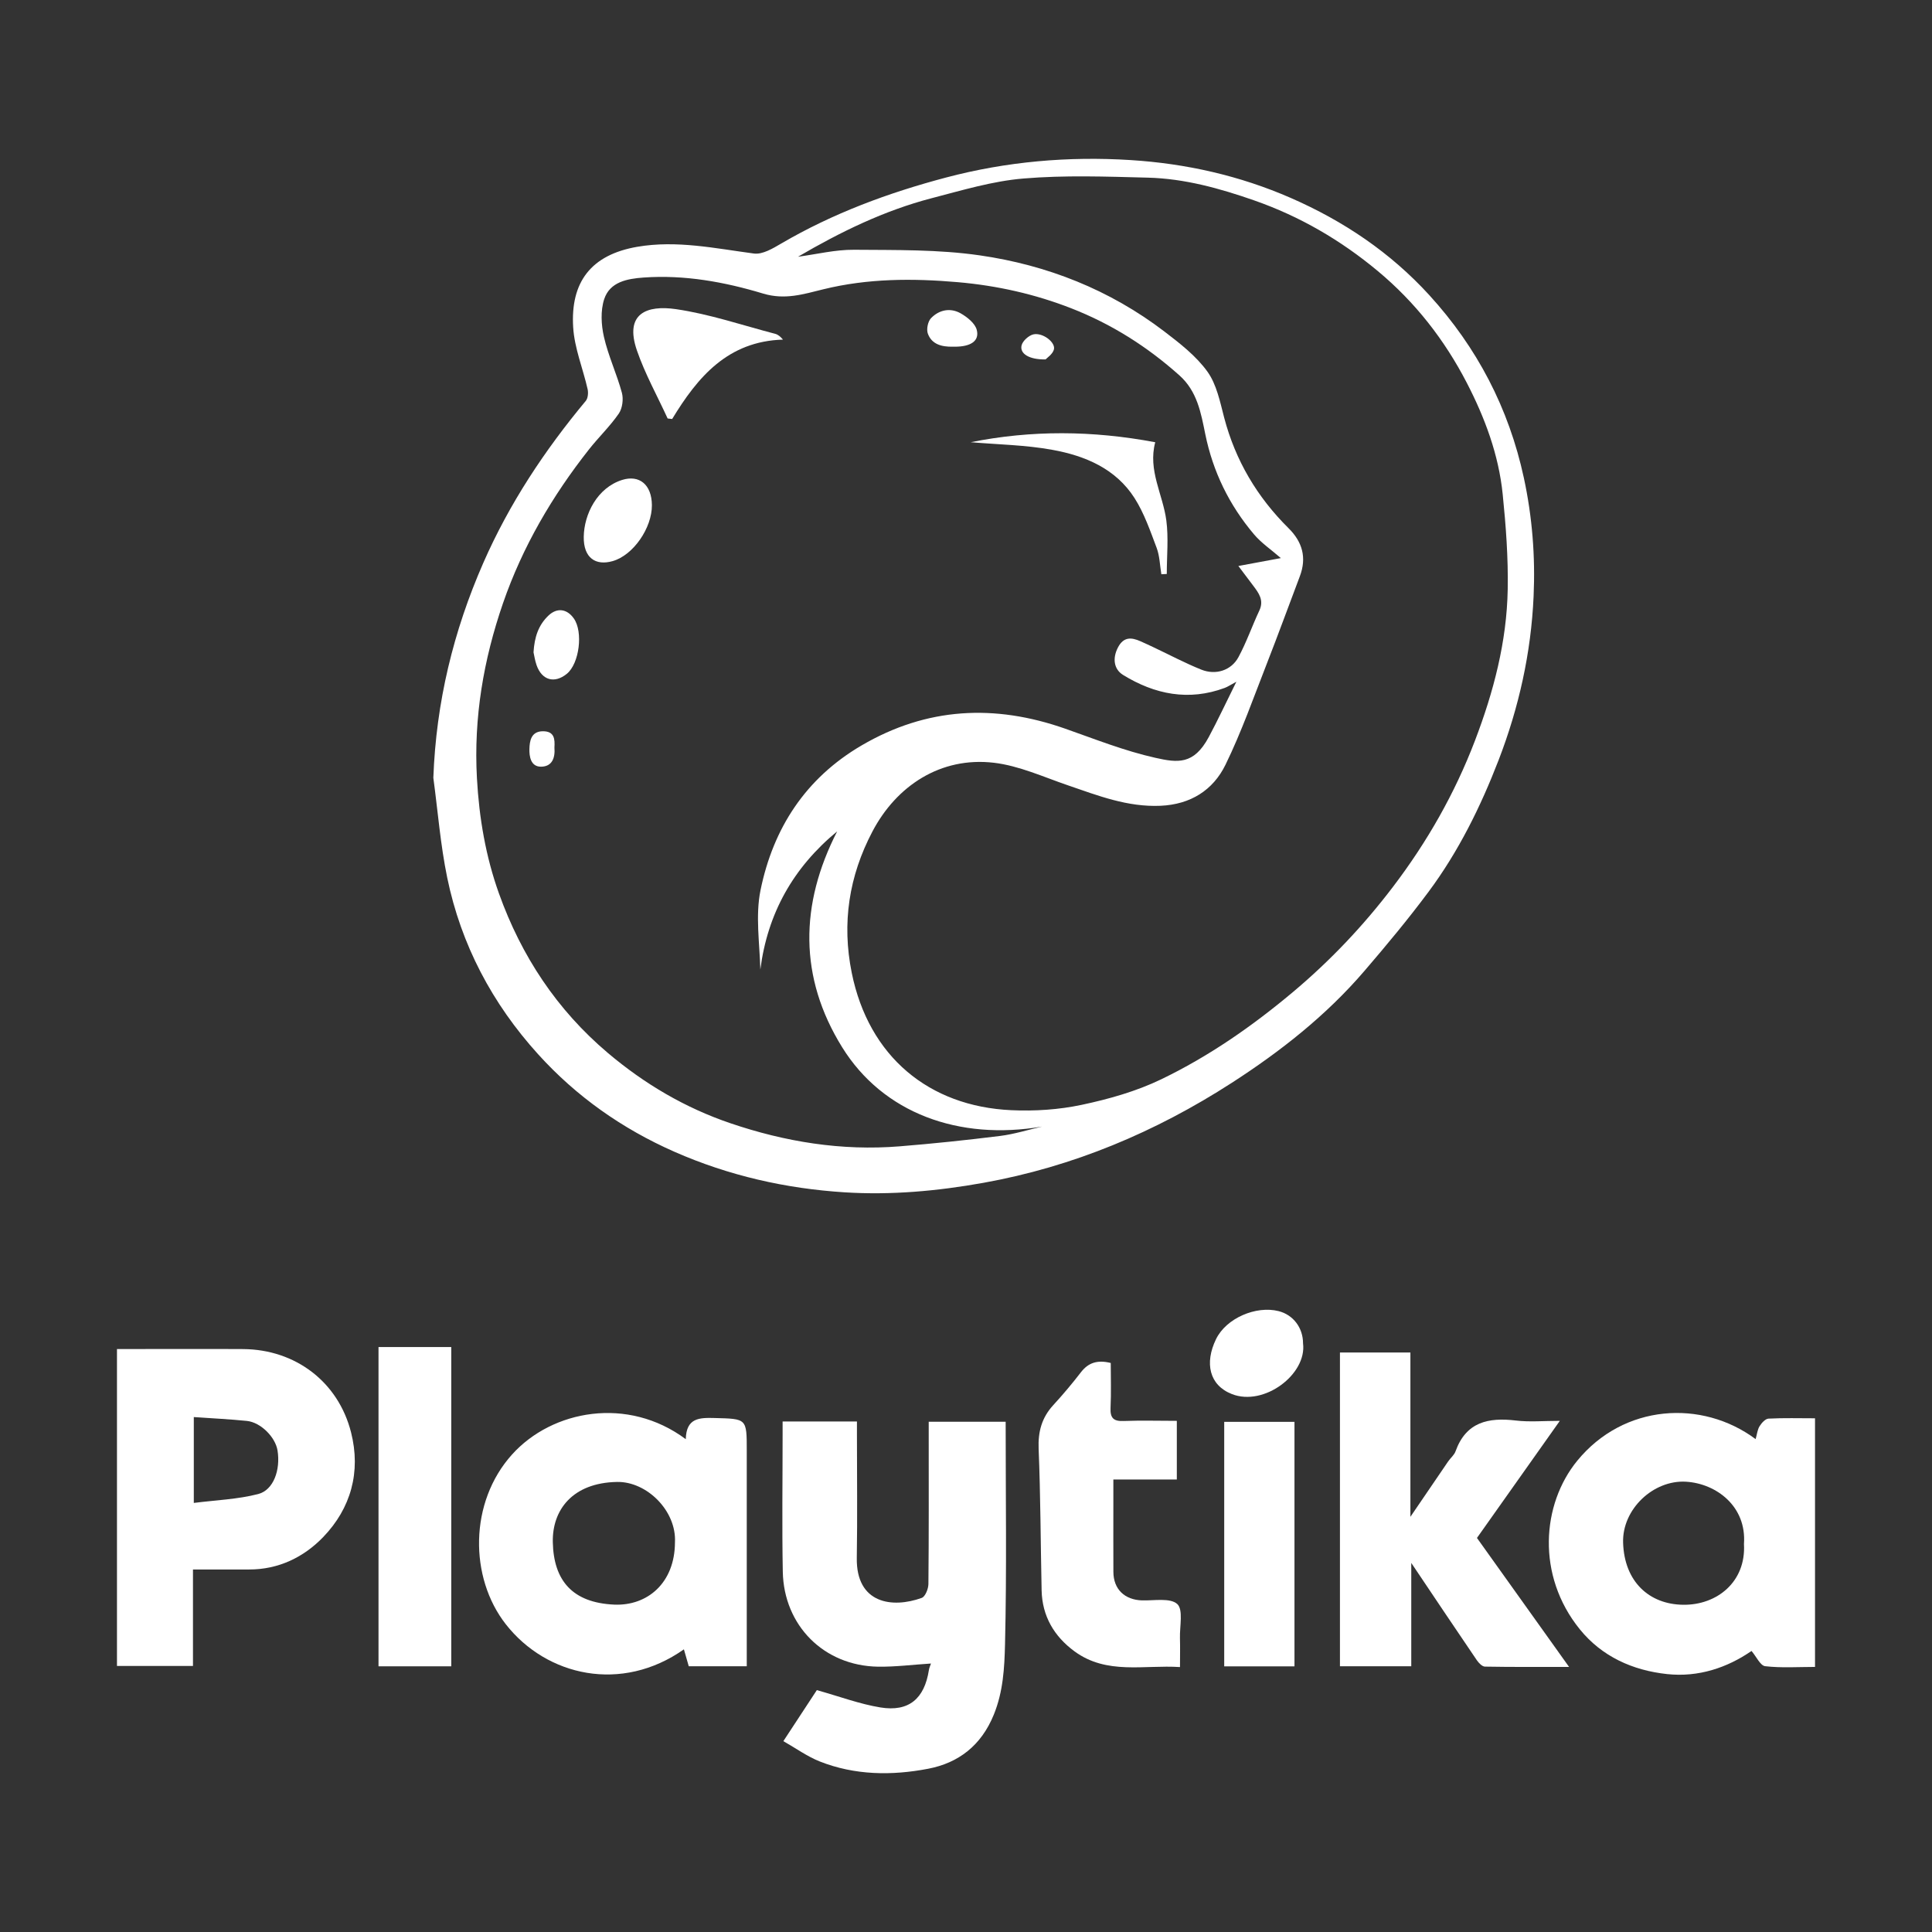 <svg xmlns="http://www.w3.org/2000/svg" xmlns:xlink="http://www.w3.org/1999/xlink" id="Layer_1" x="0px" y="0px" viewBox="0 0 512 512" style="enable-background:new 0 0 512 512;" xml:space="preserve">
<rect x="0" y="0" width="512" height="512" fill="#333333" stroke="none"/>
<style type="text/css">
	.st0{fill:#FFFFFF;}
</style>
<g>
	<g>
		<path class="st0" d="M114.84,206.13c0.73-20,5.3-38.84,13.25-56.98c6.88-15.69,16.22-29.78,27.14-42.9c0.59-0.7,0.71-2.14,0.5-3.1    c-1.24-5.48-3.49-10.87-3.83-16.39c-0.75-11.98,4.71-19.25,17.01-21.36c10.44-1.79,20.63,0.43,30.9,1.79    c2.27,0.3,5.02-1.36,7.24-2.66c13.69-8.01,28.38-13.44,43.65-17.48c16.05-4.25,32.44-5.67,48.91-4.63    c14.65,0.92,28.9,4.11,42.49,10.05c14,6.12,26.39,14.47,36.67,25.73c12.66,13.87,21.08,29.97,25.07,48.45    c2.24,10.39,3.05,20.83,2.58,31.37c-0.66,14.96-3.89,29.45-9.27,43.41c-4.77,12.35-10.62,24.22-18.54,34.87    c-5.37,7.23-11.16,14.18-17.03,21.02c-10.1,11.78-22.22,21.31-35.17,29.66c-20.19,13.02-41.99,22.21-65.78,26.48    c-12.21,2.19-24.49,3.3-36.81,2.52c-15.57-0.99-30.65-4.4-45.05-10.73c-13.9-6.12-26.03-14.67-36.17-25.87    c-12.14-13.4-20.42-29.02-24.08-46.77C116.72,223.88,116.03,214.96,114.84,206.13z M339.44,147.9c-2.62-2.28-5.17-4-7.08-6.25    c-6.56-7.74-10.91-16.59-12.95-26.61c-1.14-5.61-2.13-11.33-6.83-15.54c-8.54-7.64-18.04-13.65-28.71-17.81    c-9.66-3.77-19.64-6-30.01-6.91c-12.02-1.05-23.92-1.01-35.69,1.89c-5.26,1.29-10.15,2.87-15.93,1.13    c-10.24-3.09-20.84-5.02-31.68-4.25c-4.33,0.31-8.93,1.14-10.44,5.72c-1,3.04-0.8,6.81-0.07,10.01c1.15,5.04,3.41,9.82,4.76,14.82    c0.45,1.67,0.14,4.1-0.82,5.5c-2.33,3.38-5.37,6.28-7.92,9.52c-9.74,12.36-17.6,25.79-22.76,40.71    c-5.18,15.02-7.8,30.34-6.92,46.37c0.58,10.57,2.34,20.84,5.86,30.64c5.91,16.48,15.3,30.76,28.86,42.22    c9.73,8.22,20.46,14.53,32.43,18.6c14.52,4.94,29.49,7.38,44.88,6.13c8.89-0.72,17.76-1.65,26.6-2.75    c3.77-0.47,7.45-1.64,11.17-2.49c-22.02,3.77-42.15-3.5-53.02-21.03c-11.49-18.54-11.23-37.84-1.31-57.2    c-11.65,9.61-18.45,21.73-20.36,36.61c-0.19-7.04-1.33-14.27,0.04-20.99c3.35-16.43,11.93-29.71,26.82-38.41    c17.3-10.11,35.25-10.98,53.91-4.43c7.91,2.78,15.77,5.91,23.91,7.73c5.89,1.32,10.17,1.91,14.14-5.47    c2.44-4.54,4.61-9.22,7.33-14.69c-1.64,0.88-2.32,1.35-3.07,1.63c-9.57,3.56-18.58,1.72-26.95-3.43    c-2.46-1.51-2.87-4.43-1.33-7.34c1.48-2.8,3.53-2.65,5.91-1.6c1.2,0.53,2.39,1.09,3.58,1.65c4.19,1.98,8.3,4.17,12.59,5.89    c3.81,1.53,7.93,0.2,9.82-3.31c2.14-3.96,3.62-8.27,5.54-12.36c1.28-2.73-0.15-4.62-1.63-6.59c-1.19-1.59-2.39-3.17-3.93-5.21    C332.41,149.22,335.73,148.6,339.44,147.9z M211.48,68.04c4.94-0.66,9.89-1.89,14.83-1.85c11.12,0.09,22.36-0.1,33.32,1.48    c17.86,2.57,34.45,9.12,48.94,20.18c4.12,3.15,8.41,6.48,11.39,10.61c2.45,3.39,3.36,8.02,4.46,12.23    c2.99,11.37,8.75,21.06,17.05,29.28c3.7,3.66,4.86,7.82,3,12.75c-2.9,7.65-5.69,15.34-8.67,22.95    c-3.55,9.06-6.78,18.29-11.04,27.01c-3.3,6.74-9.26,10.51-17.22,10.86c-8.73,0.38-16.56-2.69-24.55-5.43    c-6.46-2.21-12.91-5.18-19.58-5.97c-14.15-1.67-25.86,6.13-32.21,18.22c-6.21,11.8-8.15,24.26-5.48,37.45    c4.5,22.2,20.46,35.39,42.26,36.4c6.21,0.29,12.63-0.13,18.69-1.42c7.18-1.52,14.46-3.58,21.04-6.75    c12.62-6.08,24.1-14.05,34.9-23.11c9.94-8.34,18.72-17.62,26.53-27.89c9.06-11.9,16.4-24.77,21.74-38.76    c4.94-12.93,8.44-26.24,8.68-40.12c0.15-8.39-0.48-16.83-1.33-25.18c-1.06-10.47-4.73-20.29-9.52-29.54    c-5.88-11.36-13.64-21.34-23.59-29.62c-9.85-8.2-20.67-14.49-32.74-18.71c-9.14-3.19-18.46-5.78-28.18-6.03    c-11-0.28-22.06-0.69-32.99,0.23c-8.19,0.68-16.27,3.13-24.29,5.21C234.31,55.8,222.69,61.48,211.48,68.04z"></path>
		<path class="st0" d="M266.51,376.78c0,19.84,0.3,39.43-0.17,58.99c-0.15,6.19-0.48,12.53-2.98,18.65    c-3.33,8.17-9.35,12.78-17.4,14.32c-9.6,1.84-19.41,1.75-28.73-1.94c-3.32-1.32-6.31-3.49-9.63-5.38    c3.42-5.22,6.44-9.82,8.87-13.52c6.1,1.71,11.39,3.7,16.85,4.59c7.53,1.23,11.67-2.32,12.85-9.92c0.09-0.61,0.38-1.19,0.55-1.72    c-4.76,0.3-9.39,0.9-14,0.84c-14.43-0.22-24.99-10.96-25.27-25.15c-0.23-12.11-0.05-24.23-0.05-36.34c0-1.1,0-2.21,0-3.49    c6.59,0,12.89,0,19.7,0c0,1.15,0,2.34,0,3.53c0,10.87,0.14,21.74-0.04,32.61c-0.2,12.12,9.37,13.44,17.21,10.61    c0.94-0.34,1.76-2.41,1.77-3.68c0.13-13.02,0.08-26.04,0.08-39.06c0-1.23,0-2.47,0-3.94    C252.91,376.78,259.51,376.78,266.51,376.78z"></path>
		<path class="st0" d="M181.74,381.4c0.13-5.68,3.61-5.72,7.68-5.61c8.48,0.23,8.48,0.07,8.48,8.65c0,17.77,0,35.54,0,53.31    c0,1.22,0,2.44,0,3.83c-5.23,0-10.17,0-15.37,0c-0.41-1.41-0.85-2.94-1.29-4.49c-16.47,11.62-36.36,7.18-47.19-6.64    c-9.7-12.38-9.76-32.35,1.66-45.01C146.33,373.66,166.35,369.93,181.74,381.4z M178.87,408.76c0.45-8.37-7.46-16.17-15.33-16.03    c-11.87,0.21-17.23,7.48-17.04,15.98c0.22,10.15,5.2,16.03,16.26,16.53C171.54,425.62,178.83,419.53,178.87,408.76z"></path>
		<path class="st0" d="M51.14,415.94c0,8.79,0,17.04,0,25.55c-6.71,0-13.31,0-20.14,0c0-27.8,0-55.66,0-83.98c1.17,0,2.37,0,3.57,0    c9.95,0,19.9-0.05,29.86,0.01c13.81,0.09,25.22,8.66,28.61,22.1c2.64,10.43-0.03,20.09-7.4,27.73c-5.13,5.32-11.82,8.6-19.62,8.58    C61.17,415.93,56.34,415.94,51.14,415.94z M51.36,375.54c0,7.73,0,14.78,0,22.75c5.9-0.75,11.63-0.95,17.05-2.35    c4.09-1.05,5.96-6.42,5.14-11.54c-0.56-3.54-4.45-7.46-8.12-7.84C60.88,376.1,56.29,375.88,51.36,375.54z"></path>
		<path class="st0" d="M465.26,381.38c0.38-1.33,0.48-2.52,1.05-3.42c0.53-0.86,1.52-1.96,2.36-2.01c4.04-0.21,8.09-0.09,12.33-0.09    c0,22.02,0,43.78,0,65.89c-4.48,0-8.89,0.31-13.21-0.19c-1.29-0.15-2.33-2.53-3.62-4.04c-6.41,4.43-14.05,7.02-22.37,6.13    c-9.11-0.98-17.27-4.62-23.15-11.89c-11.54-14.27-10.08-33.12-0.67-44.64C430.3,372.06,451.01,370.79,465.26,381.38z     M462.17,409.17c0.73-10.01-7.37-16.02-15.35-16.5c-8.65-0.52-16.96,7.27-16.68,16.17c0.32,10.29,6.88,16.34,15.94,16.44    C454.97,425.39,462.75,419.25,462.17,409.17z"></path>
		<path class="st0" d="M413.37,376.54c-7.56,10.68-14.77,20.87-21.96,31.03c8.09,11.33,16.04,22.46,24.41,34.18    c-7.92,0-15.1,0.05-22.29-0.08c-0.73-0.01-1.63-0.94-2.13-1.66c-5.67-8.33-11.27-16.69-17.4-25.82c0,9.6,0,18.4,0,27.38    c-6.5,0-12.57,0-18.9,0c0-27.6,0-55.24,0-83.14c6.05,0,12.2,0,18.67,0c0,14.18,0,28.35,0,43.54c3.72-5.46,6.86-10.09,10.02-14.7    c0.63-0.91,1.6-1.68,1.95-2.68c2.79-7.76,8.69-9,15.95-8.14C405.34,376.89,409.06,376.54,413.37,376.54z"></path>
		<path class="st0" d="M311.87,376.54c0,5.43,0,10.36,0,15.54c-5.55,0-10.93,0-16.82,0c0,2.56,0,4.88,0,7.2    c0,5.77-0.02,11.53,0.01,17.3c0.02,4.57,2.98,7.4,7.59,7.54c3.22,0.09,7.47-0.73,9.33,0.96c1.64,1.49,0.63,5.92,0.72,9.05    c0.07,2.37,0.01,4.74,0.01,7.66c-9.57-0.62-19.4,2.11-27.96-4.17c-5.39-3.96-8.56-9.32-8.71-16.16    c-0.27-12.51-0.28-25.02-0.79-37.52c-0.18-4.56,0.84-8.26,3.89-11.58c2.56-2.79,5.01-5.7,7.32-8.7c1.97-2.55,4.38-3.33,7.9-2.46    c0,3.83,0.14,7.86-0.05,11.87c-0.13,2.67,0.74,3.63,3.47,3.51C302.39,376.4,307.01,376.54,311.87,376.54z"></path>
		<path class="st0" d="M100.31,356.98c6.51,0,12.8,0,19.28,0c0,28.25,0,56.35,0,84.61c-6.45,0-12.74,0-19.28,0    C100.31,413.48,100.31,385.38,100.31,356.98z"></path>
		<path class="st0" d="M343.05,441.6c-6.32,0-12.39,0-18.62,0c0-21.61,0-43.07,0-64.79c6.09,0,12.24,0,18.62,0    C343.05,398.27,343.05,419.81,343.05,441.6z"></path>
		<path class="st0" d="M176.93,110.9c-2.75-6-6-11.82-8.14-18.03c-3.39-9.87,2.71-12.06,10.36-10.94c8.9,1.3,17.56,4.26,26.32,6.55    c0.72,0.19,1.36,0.73,2.03,1.52c-14.6,0.43-22.59,9.87-29.37,21.04C177.73,110.99,177.33,110.95,176.93,110.9z"></path>
		<path class="st0" d="M257.25,117.19c16.09-3.22,32.23-3.13,48.9,0.01c-1.99,7.44,2.04,13.83,2.94,20.73    c0.61,4.65,0.12,9.45,0.12,14.18c-0.48,0.02-0.96,0.05-1.44,0.07c-0.39-2.34-0.43-4.82-1.25-7c-1.7-4.5-3.3-9.18-5.86-13.19    c-4.99-7.81-13.13-11.22-21.78-12.78C271.78,117.91,264.48,117.81,257.25,117.19z"></path>
		<path class="st0" d="M172.76,133.88c0.04,5.98-4.89,13.27-10.44,14.83c-4.42,1.25-7.71-0.79-7.62-6.48    c0.1-5.96,3.55-12.95,10.16-15.04C169.45,125.75,172.72,128.45,172.76,133.88z"></path>
		<path class="st0" d="M141.39,172.88c0.24-4.08,1.33-7.26,3.97-9.76c2.25-2.13,4.87-1.82,6.71,0.78    c2.52,3.56,1.46,11.98-1.86,14.67c-3.27,2.66-6.62,1.71-8.02-2.32C141.76,175.01,141.58,173.69,141.39,172.88z"></path>
		<path class="st0" d="M253.07,91.88c-0.22,0-0.45,0-0.67,0c-2.82,0.04-5.47-0.61-6.51-3.46c-0.42-1.15,0-3.22,0.84-4.1    c2.15-2.23,5.12-2.83,7.86-1.28c1.74,0.99,3.81,2.64,4.26,4.38C259.61,90.35,257.28,91.87,253.07,91.88z"></path>
		<path class="st0" d="M146.93,198.1c0.23,2.77-0.62,5.04-3.52,5.08c-2.79,0.04-3.16-2.78-3.11-4.68c0.06-2,0.37-4.67,3.53-4.71    C146.98,193.76,147.06,195.93,146.93,198.1z"></path>
		<path class="st0" d="M277.09,95.25c-4.41,0.07-6.88-1.54-6.36-3.72c0.29-1.19,1.9-2.64,3.14-2.92c2.49-0.54,5.96,2.17,5.42,4.03    C278.94,93.89,277.48,94.82,277.09,95.25z"></path>
	</g>
	<path class="st0" d="M345.32,356.01c1.05,8.18-10.33,16.79-18.87,13.43c-6.02-2.37-7.24-8.25-4.2-14.53   c2.7-5.6,10.64-8.96,16.59-7.45C342.71,348.43,345.32,351.87,345.32,356.01z"></path>
</g>
</svg>